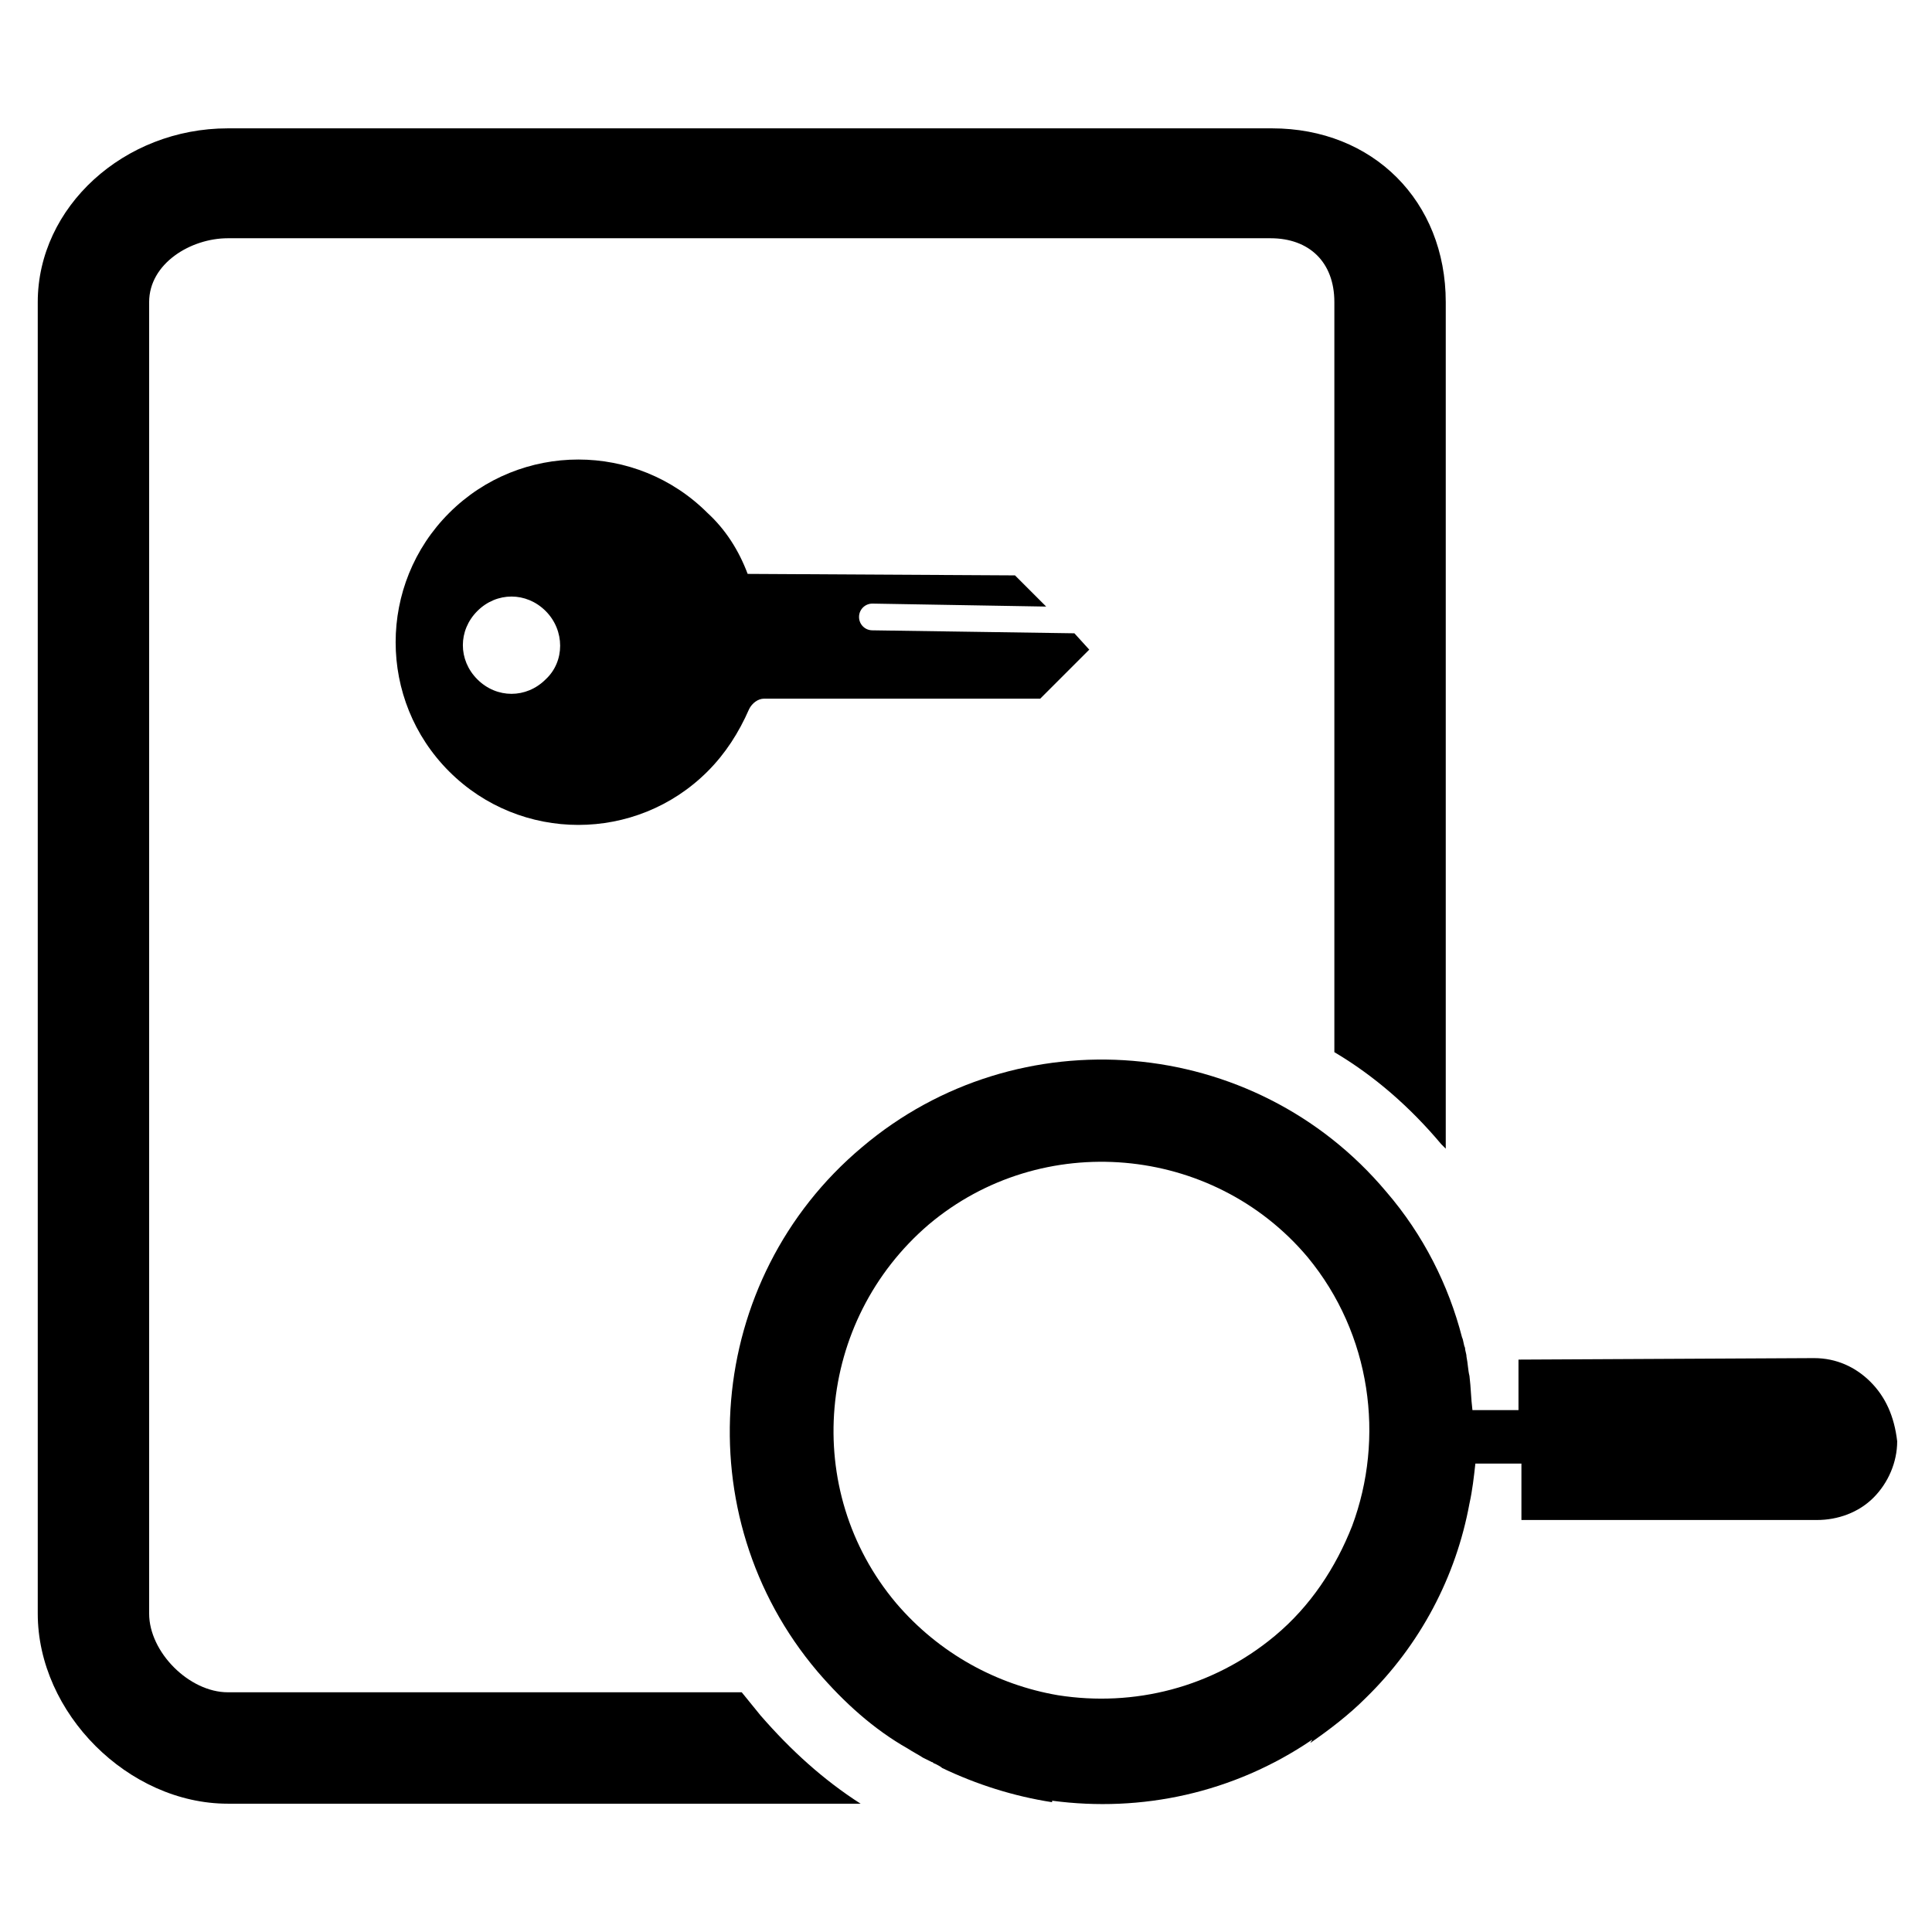 <?xml version="1.0" encoding="UTF-8"?>
<!-- Uploaded to: ICON Repo, www.svgrepo.com, Generator: ICON Repo Mixer Tools -->
<svg fill="#000000" width="800px" height="800px" version="1.1" viewBox="144 144 512 512" xmlns="http://www.w3.org/2000/svg">
 <g>
  <path d="m375.2 303.96 46.051 0.789-8.266-8.266-70.848-0.395c-2.363-6.297-5.902-11.809-10.629-16.137-18.895-18.895-49.594-18.895-68.488 0-18.895 18.895-18.895 49.594 0 68.488 18.895 18.895 49.594 18.895 68.488 0 4.723-4.723 8.266-10.234 11.02-16.531 0.789-1.574 2.363-2.754 3.938-2.754l73.211-0.008 12.988-12.988-3.938-4.328-53.531-0.789c-1.969 0-3.543-1.574-3.543-3.543 0.004-1.965 1.578-3.539 3.547-3.539zm-86.594 20.074c-5.117 5.117-12.988 5.117-18.105 0-5.117-5.117-5.117-12.988 0-18.105 5.117-5.117 12.988-5.117 18.105 0 5.117 5.113 5.117 13.379 0 18.105z"/>
  <path d="m345.68 598.77c-1.574-1.969-3.543-4.328-5.117-6.297h-136.18c-10.234 0-20.859-10.629-20.859-20.859v-347.55c0-10.234 11.02-16.926 20.859-16.926h276.31c10.234 0 16.926 6.297 16.926 16.926v198.77c10.629 6.297 20.074 14.562 28.34 24.402 0.395 0.395 0.789 0.789 1.18 1.18v-224.35c0-26.766-19.285-46.051-46.051-46.051h-276.7c-27.551 0-50.383 20.859-50.383 46.051v347.55c0 26.371 24.008 50.383 50.383 50.383h167.68c-9.844-6.301-18.5-14.172-26.375-23.227z"/>
  <path d="m639.7 510.21c-3.938-3.938-9.055-6.297-14.957-6.297l-78.328 0.395v13.383h-12.203c-0.395-3.148-0.395-5.902-0.789-9.055-0.395-1.574-0.395-3.148-0.789-5.117 0-0.789-0.395-1.574-0.395-2.363-0.395-0.789-0.395-1.969-0.789-2.754-3.543-13.777-10.234-27.16-20.074-38.574-35.031-41.723-97.613-46.84-138.94-11.809-41.723 35.031-46.84 97.613-11.809 138.94 7.086 8.266 14.957 15.352 24.008 20.469 1.18 0.789 2.754 1.574 3.938 2.363 0.789 0.395 1.574 0.789 2.363 1.18 0.395 0 0.395 0.395 0.789 0.395 0.789 0.395 1.574 0.789 1.969 1.18 9.055 4.328 18.895 7.477 29.125 9.055v-0.395c23.617 3.148 48.02-1.969 68.879-16.137 0 0.395-0.395 0.395-0.395 0.789 5.117-3.543 10.234-7.477 14.562-11.809 14.562-14.168 24.008-32.273 27.551-51.562 0.789-3.543 1.18-7.086 1.574-10.629h12.203v14.957h78.328c5.512 0 11.02-1.969 14.957-5.902 3.938-3.938 6.297-9.445 6.297-14.957-0.777-6.695-3.141-11.809-7.074-15.746zm-137.37 38.18c-4.328 11.02-11.02 21.254-20.469 29.125-16.531 13.777-37.391 18.895-57.465 15.742-16.137-2.754-31.488-11.02-42.902-24.402-25.191-29.914-21.254-74.785 8.66-100.37 29.914-25.191 75.18-21.254 100.37 8.66 16.926 20.469 20.465 48.02 11.809 71.242z"/>
 </g>
</svg>